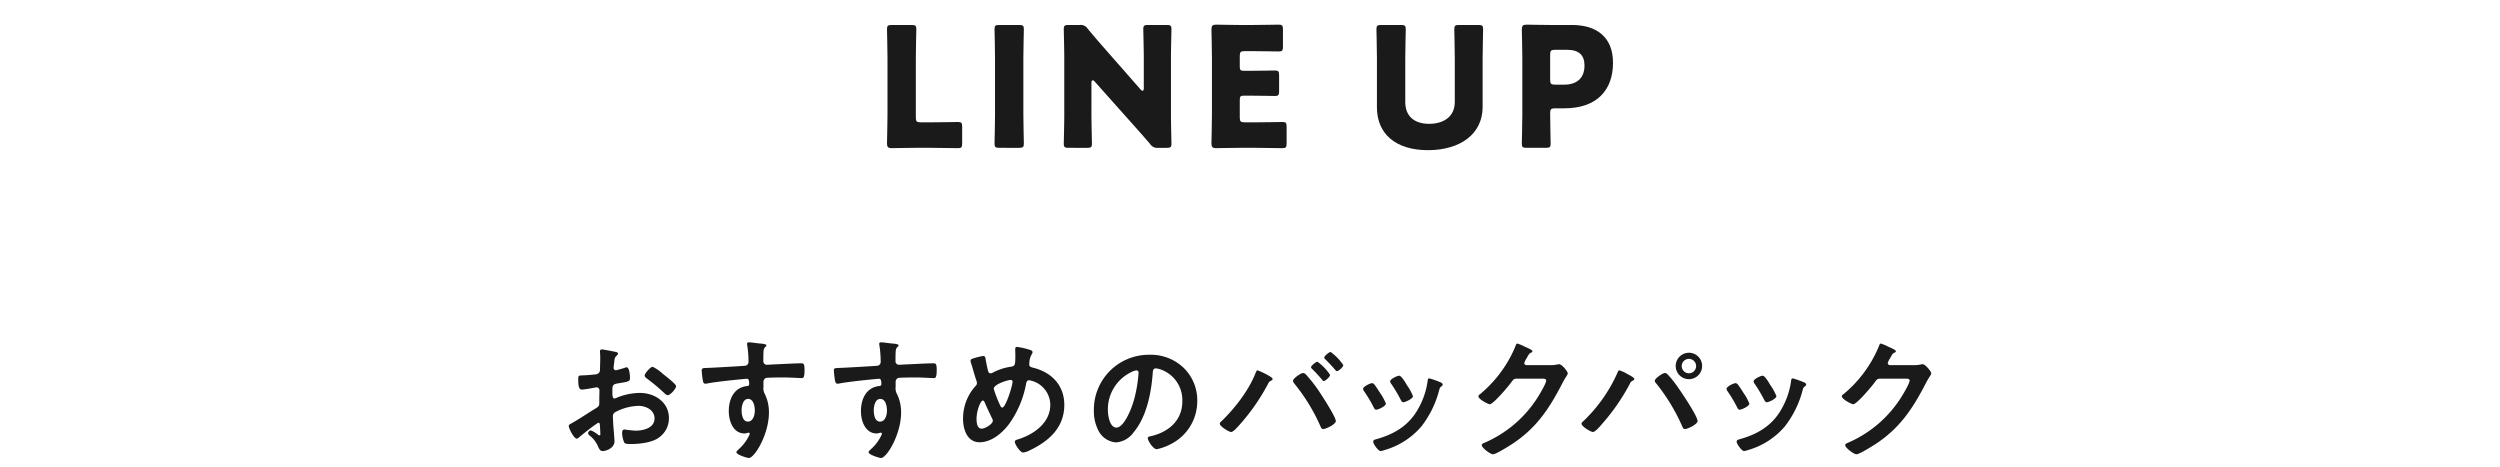 <svg id="レイヤー_1" data-name="レイヤー 1" xmlns="http://www.w3.org/2000/svg" viewBox="0 0 600 112"><defs><style>.cls-1{fill:#1a1a1a;}.cls-2{fill:none;}</style></defs><path class="cls-1" d="M340.995,277.372c-1.841,0-5.361.079-5.642.079-.84,0-1.12-.279-1.12-1.12,0-.279.12-4.721.12-6.841V255.887c0-2.12-.12-6.721-.12-7.001,0-.841.24-1,1.16-1H340.114c.921,0,1.16.159,1.16,1,0,.28-.119,4.881-.119,7.001V270.05c0,1,.199,1.2,1.2,1.2h2.721c1.88,0,5.921-.08,6.201-.08.84,0,1,.24,1,1.16v3.961c0,.921-.16,1.16-1,1.16-.28,0-4.321-.079-6.201-.079Z" transform="translate(-121.355 -241.892)"/><path class="cls-1" d="M361.201,277.372c-.92,0-1.16-.16-1.16-1.001,0-.279.12-4.881.12-7.001V255.887c0-2.12-.12-6.721-.12-7.001,0-.841.24-1,1.16-1h4.721c.921,0,1.16.159,1.16,1,0,.28-.12,4.881-.12,7.001V269.37c0,2.12.12,6.722.12,7.001,0,.841-.239,1.001-1.16,1.001Z" transform="translate(-121.355 -241.892)"/><path class="cls-1" d="M383.301,269.37c0,2.12.12,6.722.12,7.001,0,.841-.24,1.001-1.16,1.001H377.82c-.92,0-1.16-.16-1.16-1.001,0-.279.12-4.881.12-7.001V255.887c0-2.12-.12-6.721-.12-7.001,0-.841.24-1,1.16-1h2.641a2.014,2.014,0,0,1,1.96.92c1.48,1.8,2.881,3.4,4.321,5.041l8.322,9.482a.858.858,0,0,0,.52.359c.16,0,.28-.2.28-.64v-7.162c0-2.12-.12-6.721-.12-7.001,0-.841.24-1,1.16-1h4.441c.92,0,1.16.159,1.16,1,0,.28-.12,4.881-.12,7.001V269.37c0,2.12.12,6.722.12,7.001,0,.841-.24,1.001-1.16,1.001h-2.001a2.015,2.015,0,0,1-1.96-.921c-1.44-1.68-2.761-3.16-4.401-5.001l-8.882-9.962c-.2-.24-.36-.32-.479-.32-.2,0-.32.2-.32.641Z" transform="translate(-121.355 -241.892)"/><path class="cls-1" d="M422.941,271.25c1.881,0,5.922-.08,6.202-.08.84,0,1,.24,1,1.16v3.961c0,.921-.16,1.16-1,1.16-.28,0-4.321-.079-6.202-.079H418.861c-1.841,0-5.361.079-5.642.079-.84,0-1.12-.279-1.12-1.12,0-.279.12-4.721.12-6.841V255.767c0-2.12-.12-6.561-.12-6.841,0-.841.28-1.12,1.12-1.12.28,0,3.801.08,5.642.08h3.2c1.881,0,5.922-.08,6.201-.08.841,0,1.001.239,1.001,1.16v4.121c0,.92-.16,1.16-1.001,1.16-.279,0-4.32-.08-6.201-.08h-1.96c-1,0-1.2.2-1.2,1.2v2.44c0,.92.16,1.08,1.08,1.08h1.16c1.88,0,5.921-.08,6.201-.08.84,0,1,.24,1,1.16v3.801c0,.92-.16,1.16-1,1.16-.28,0-4.321-.08-6.201-.08h-1.16c-.92,0-1.08.16-1.08,1.08v4.121c0,1,.2,1.2,1.2,1.2Z" transform="translate(-121.355 -241.892)"/><path class="cls-1" d="M477.184,267.569c0,6.481-5.361,10.362-13.122,10.362-7.762,0-12.243-3.921-12.243-10.282V255.887c0-2.12-.12-6.721-.12-7.001,0-.841.24-1,1.16-1h4.722c.92,0,1.16.159,1.16,1,0,.28-.12,4.881-.12,7.001v10.522c0,3.321,2.12,5.201,5.721,5.201,3.641,0,6.161-1.841,6.161-5.241V255.887c0-2.12-.119-6.721-.119-7.001,0-.841.239-1,1.16-1h4.601c.92,0,1.16.159,1.16,1,0,.28-.12,4.881-.12,7.001Z" transform="translate(-121.355 -241.892)"/><path class="cls-1" d="M487.752,277.372c-.92,0-1.16-.16-1.16-1.001,0-.279.12-4.881.12-7.001V255.767c0-2.12-.12-6.561-.12-6.841,0-.841.28-1.12,1.12-1.12.28,0,3.801.08,5.642.08h5.241c6.121,0,9.882,3.04,9.882,9.081,0,6.481-3.801,10.923-11.683,10.923h-2.2c-1,0-1.2.2-1.2,1.2,0,2.44.12,7.002.12,7.281,0,.841-.24,1.001-1.161,1.001Zm5.642-16.364c0,1.001.2,1.2,1.2,1.2h2.16c3.041,0,4.881-1.56,4.881-4.601,0-2.4-1.24-3.761-4.201-3.761h-2.84c-1,0-1.2.2-1.2,1.2Z" transform="translate(-121.355 -241.892)"/><path class="cls-1" d="M264.996,343.361c-.385,0-4.194,3.073-4.738,3.554a1.005,1.005,0,0,1-.48.256c-.64,0-1.92-2.401-1.92-3.041,0-.352.352-.448.736-.672,1.792-1.024,3.489-2.177,5.25-3.265,1.216-.736,1.344-.769,1.344-1.761v-1.088c0-.48.032-.96.032-1.441v-.32a.698.698,0,0,0-.704-.736c-.063,0-.128.032-.192.032-.607.128-2.785.512-3.265.512-.416,0-.929-.032-.929-2.369,0-.864.064-.993.672-1.024.993-.032,2.113-.096,3.105-.224a1.707,1.707,0,0,0,1.185-.384,1.298,1.298,0,0,0,.256-.96c.032-.896.064-1.792.064-2.689,0-.64-.064-1.376-.064-1.504,0-.256.097-.48.417-.48.479,0,2.625.448,3.265.576.192.032.641.128.641.416,0,.192-.192.384-.32.513-.48.384-.512.768-.608,1.76-.032.192-.063.448-.096.736,0,.128-.032.32-.032.448a.561.561,0,0,0,.544.544c.225,0,1.697-.448,2.018-.544a1.75,1.75,0,0,1,.544-.16c.736,0,.832,2.081.832,2.625,0,.832-.544.832-2.977,1.248-1.185.224-1.249.448-1.249,1.921v.448c0,.544.064,1.249.48,1.249a3.021,3.021,0,0,0,.8-.288,14.976,14.976,0,0,1,5.314-1.057c3.554,0,6.979,2.209,6.979,6.051a5.635,5.635,0,0,1-2.561,4.77c-1.633,1.12-4.514,1.44-6.435,1.44h-.385c-.512,0-1.185-.032-1.344-.352a6.209,6.209,0,0,1-.513-2.305c0-.416.096-.832.576-.832a25.301,25.301,0,0,0,2.625.288c1.857,0,4.578-.608,4.578-2.945,0-2.017-2.049-3.009-3.842-3.009a12.475,12.475,0,0,0-5.634,1.537,1.077,1.077,0,0,0-.513.992c0,.384.064,1.665.097,2.113.063.672.288,3.553.288,3.874,0,1.568-1.953,2.337-2.817,2.337-.704,0-.929-.672-1.185-1.217a6.483,6.483,0,0,0-1.953-2.497c-.16-.16-.384-.352-.384-.608a.724.724,0,0,1,.704-.641,7.673,7.673,0,0,1,1.633.993.629.629,0,0,0,.384.192c.192,0,.225-.128.225-.256,0-.032-.064-1.345-.064-1.409,0-.16-.032-.32-.032-.448C265.316,343.681,265.316,343.361,264.996,343.361Zm16.166-11.172c.864.672,2.465,2.017,2.465,2.369,0,.608-1.376,2.177-2.017,2.177a1.286,1.286,0,0,1-.704-.384,45.885,45.885,0,0,0-4.258-3.585c-.224-.16-.576-.416-.576-.768,0-.48,1.408-2.081,1.921-2.081a9.627,9.627,0,0,1,2.401,1.665C280.65,331.772,280.906,331.996,281.162,332.188Z" transform="translate(-121.355 -241.892)"/><path class="cls-1" d="M303.564,324.313c.769.064,1.729.16,1.729.448a.49.49,0,0,1-.192.352c-.225.16-.48.416-.513,1.344-.031.672-.031,1.377-.031,2.049a.843.843,0,0,0,.928.929c.257,0,1.505-.096,1.857-.096,1.568-.064,4.993-.256,6.37-.256.513,0,.736.192.736,1.632,0,1.953-.384,1.921-.704,1.921-.448,0-2.85-.16-4.642-.16-.576,0-3.554.032-3.906.128a1.031,1.031,0,0,0-.608,1.057v1.121a2.709,2.709,0,0,0,.32,1.665,9.863,9.863,0,0,1,.992,4.482c0,5.154-3.425,10.884-4.834,10.884-.384,0-2.977-.8-2.977-1.376,0-.256.544-.705.736-.896a10.331,10.331,0,0,0,2.305-3.105,1.209,1.209,0,0,0,.16-.48.24.24,0,0,0-.225-.224.702.702,0,0,0-.256.032,3.028,3.028,0,0,1-.736.16c-2.785,0-3.81-3.009-3.81-5.346,0-2.945,1.281-5.763,4.514-6.051a.412.412,0,0,0,.385-.384c0-1.184-.225-1.344-.576-1.344-.256,0-1.729.16-2.113.192-1.664.16-5.794.608-7.331.928a2.458,2.458,0,0,1-.479.064c-.513,0-.545-.448-.641-.865a18.849,18.849,0,0,1-.256-2.305c0-.64.288-.576,1.856-.64.864-.032,8.388-.448,8.676-.512a.942.942,0,0,0,.704-.993,27.245,27.245,0,0,0-.32-3.97.698.698,0,0,1-.032-.256.363.363,0,0,1,.416-.384C301.803,324.057,302.797,324.249,303.564,324.313ZM299.339,340.352c0,.96.225,2.721,1.505,2.721s1.665-1.632,1.665-2.625c0-.992-.288-2.817-1.601-2.817C299.659,337.631,299.339,339.392,299.339,340.352Z" transform="translate(-121.355 -241.892)"/><path class="cls-1" d="M335.283,324.313c.769.064,1.729.16,1.729.448a.49.49,0,0,1-.192.352c-.225.16-.48.416-.513,1.344-.031.672-.031,1.377-.031,2.049a.843.843,0,0,0,.928.929c.257,0,1.505-.096,1.857-.096,1.568-.064,4.993-.256,6.37-.256.513,0,.736.192.736,1.632,0,1.953-.384,1.921-.704,1.921-.448,0-2.85-.16-4.642-.16-.576,0-3.554.032-3.906.128a1.031,1.031,0,0,0-.608,1.057v1.121a2.709,2.709,0,0,0,.32,1.665,9.863,9.863,0,0,1,.992,4.482c0,5.154-3.425,10.884-4.834,10.884-.384,0-2.977-.8-2.977-1.376,0-.256.544-.705.736-.896a10.331,10.331,0,0,0,2.305-3.105,1.209,1.209,0,0,0,.16-.48.24.24,0,0,0-.225-.224.702.702,0,0,0-.256.032,3.028,3.028,0,0,1-.736.16c-2.785,0-3.81-3.009-3.81-5.346,0-2.945,1.281-5.763,4.514-6.051a.412.412,0,0,0,.385-.384c0-1.184-.225-1.344-.576-1.344-.256,0-1.729.16-2.113.192-1.664.16-5.794.608-7.331.928a2.458,2.458,0,0,1-.479.064c-.513,0-.545-.448-.641-.865a18.849,18.849,0,0,1-.256-2.305c0-.64.288-.576,1.856-.64.864-.032,8.388-.448,8.676-.512a.942.942,0,0,0,.704-.993,27.245,27.245,0,0,0-.32-3.97.698.698,0,0,1-.032-.256.363.363,0,0,1,.416-.384C333.522,324.057,334.515,324.249,335.283,324.313ZM331.057,340.352c0,.96.225,2.721,1.505,2.721s1.665-1.632,1.665-2.625c0-.992-.288-2.817-1.601-2.817C331.378,337.631,331.057,339.392,331.057,340.352Z" transform="translate(-121.355 -241.892)"/><path class="cls-1" d="M368.625,325.882c.225.096.545.224.545.544,0,.224-.129.352-.225.544a4.29,4.29,0,0,0-.544,2.081c0,.064-.032.224-.032.288,0,.64.608.704,1.057.833,4.386,1.12,7.363,4.258,7.363,8.899,0,5.41-3.682,8.708-8.26,10.884a4.734,4.734,0,0,1-1.601.544c-.736,0-2.017-1.953-2.017-2.593,0-.384.479-.48.992-.64,3.713-1.216,7.522-3.938,7.522-8.259a6.044,6.044,0,0,0-5.09-5.858c-.448,0-.64.416-.704.768a23.878,23.878,0,0,1-4.098,9.732c-1.633,2.177-4.226,4.386-7.075,4.386-2.977,0-3.969-3.105-3.969-5.57a11.581,11.581,0,0,1,2.977-7.907.956.956,0,0,0,.353-.736,2.27,2.27,0,0,0-.192-.769c-.448-1.344-.8-2.721-1.248-4.098a2.11,2.11,0,0,1-.097-.48c0-.288.257-.448.513-.512a16.245,16.245,0,0,1,2.528-.64c.513,0,.545.512.608.928.128.768.385,1.985.576,2.721.097.288.225.512.576.512a1.08,1.08,0,0,0,.545-.16,13.345,13.345,0,0,1,4.258-1.409c1.088-.16,1.152-.352,1.152-2.785,0-.48-.032-.96-.032-1.409,0-.32.064-.576.448-.576A19.646,19.646,0,0,1,368.625,325.882Zm-9.123,16.519c-.641-1.313-1.249-2.593-1.825-3.938-.063-.16-.224-.448-.448-.448-.512,0-1.505,2.369-1.505,4.418,0,.833.129,2.337,1.217,2.337.929,0,2.689-1.152,2.689-1.889A1.194,1.194,0,0,0,359.502,342.401Zm.352-7.203a26.407,26.407,0,0,0,1.312,3.489c.288.641.416,1.024.736,1.024.833,0,2.465-5.282,2.465-6.178a.405.405,0,0,0-.448-.448C363.151,333.085,359.853,334.141,359.853,335.198Z" transform="translate(-121.355 -241.892)"/><path class="cls-1" d="M405.463,330.204a10.83,10.83,0,0,1,3.233,7.875,11.501,11.501,0,0,1-6.243,10.34,12.449,12.449,0,0,1-3.489,1.281c-.832,0-2.145-1.985-2.145-2.689,0-.32.479-.384.8-.448,4.194-.993,7.491-3.746,7.491-8.324a7.766,7.766,0,0,0-5.122-7.651,5.585,5.585,0,0,0-1.217-.288c-.736,0-.736.704-.768,1.249-.353,4.674-1.473,10.372-4.546,14.054a5.737,5.737,0,0,1-4.226,2.465,5.161,5.161,0,0,1-4.354-3.041,10.038,10.038,0,0,1-.992-4.546,13.188,13.188,0,0,1,13.285-13.445A11.387,11.387,0,0,1,405.463,330.204Zm-12.453.929a9.905,9.905,0,0,0-5.763,9.22c0,1.184.416,4.162,2.049,4.162,1.601,0,3.394-3.649,4.29-6.915a32.572,32.572,0,0,0,1.024-6.242c0-.32-.16-.577-.513-.577A3.589,3.589,0,0,0,393.009,331.132Z" transform="translate(-121.355 -241.892)"/><path class="cls-1" d="M425.979,332.124c.288.192.801.448.801.736,0,.224-.288.352-.48.448a1.245,1.245,0,0,0-.576.64,49.298,49.298,0,0,1-6.979,10.02c-.385.416-1.377,1.601-1.921,1.601-.513,0-2.721-1.344-2.721-1.985a.649.649,0,0,1,.256-.448c3.233-3.105,6.658-7.459,8.291-11.621.192-.448.256-.736.544-.736A18.308,18.308,0,0,1,425.979,332.124Zm8.771-.384a36.706,36.706,0,0,1,2.882,3.618c.768,1.121,4.321,6.562,4.321,7.587,0,.8-2.433,1.921-3.009,1.921-.385,0-.513-.288-.641-.576a44.938,44.938,0,0,0-6.307-10.34,1.318,1.318,0,0,1-.32-.672c0-.576,1.921-1.856,2.369-1.856A.969.969,0,0,1,434.751,331.74Zm5.827.128c0,.448-1.121,1.473-1.537,1.473-.16,0-.288-.192-.384-.32-.769-.896-1.537-1.761-2.369-2.561-.096-.096-.288-.256-.288-.417,0-.384,1.217-1.344,1.536-1.344A11.939,11.939,0,0,1,440.578,331.868Zm3.169-2.337c0,.448-1.12,1.441-1.537,1.441-.159,0-.319-.192-.416-.32-.768-.896-1.504-1.697-2.369-2.529-.096-.096-.256-.256-.256-.416,0-.352,1.185-1.344,1.537-1.344A11.97,11.97,0,0,1,443.747,329.531Z" transform="translate(-121.355 -241.892)"/><path class="cls-1" d="M451.18,334.141c.353.416,1.089,1.569,1.409,2.081a11.648,11.648,0,0,1,1.376,2.529c0,.672-1.921,1.473-2.305,1.473-.32,0-.48-.288-.608-.544a31.609,31.609,0,0,0-2.305-3.874,1.189,1.189,0,0,1-.256-.576c0-.577,1.729-1.377,2.145-1.377A.714.714,0,0,1,451.18,334.141Zm15.847-.512c.256.096.576.256.576.577,0,.224-.224.352-.384.48-.257.192-.288.288-.416.672a23.942,23.942,0,0,1-4.386,8.963,18.278,18.278,0,0,1-8.708,5.57,5.663,5.663,0,0,1-.992.256c-.608,0-1.793-1.761-1.793-2.209,0-.352.192-.48.513-.576,4.129-1.121,7.619-3.009,9.924-6.755a18.592,18.592,0,0,0,2.625-7.267c.032-.288.063-.64.416-.64A21.774,21.774,0,0,1,467.027,333.629Zm-8.003.705a12.629,12.629,0,0,1,1.44,2.625c0,.64-1.856,1.473-2.305,1.473-.32,0-.513-.352-.641-.608a34.345,34.345,0,0,0-2.241-3.777,1.081,1.081,0,0,1-.288-.64c0-.544,1.729-1.345,2.146-1.345.448,0,1.056.896,1.601,1.792Z" transform="translate(-121.355 -241.892)"/><path class="cls-1" d="M493.429,329.531a7.6,7.6,0,0,0,1.792-.192c.097,0,.225-.032.353-.032.641,0,2.049,1.76,2.049,2.177a2.035,2.035,0,0,1-.384.8,18.621,18.621,0,0,0-.993,1.729c-3.137,6.083-6.274,10.756-12.165,14.566-.704.448-3.713,2.337-4.386,2.337-.704,0-2.721-1.568-2.721-2.177,0-.32.384-.48.641-.576a28.371,28.371,0,0,0,12.356-10.244c.544-.8,2.465-3.906,2.465-4.706,0-.416-.512-.448-.96-.448h-6.083c-.735,0-.928.32-1.344.896-.608.864-4.29,5.25-5.154,5.25-.384,0-2.722-1.216-2.722-1.889a.503.503,0,0,1,.289-.448,29.592,29.592,0,0,0,8.547-11.46c.128-.32.225-.769.513-.769a10.692,10.692,0,0,1,1.696.705c.288.16,1.921.768,1.921,1.12,0,.16-.16.288-.288.353-.448.16-.544.32-1.089,1.312a4.842,4.842,0,0,0-.576,1.152c0,.352.225.512.544.544Z" transform="translate(-121.355 -241.892)"/><path class="cls-1" d="M511.905,331.644c.32.16,1.697.864,1.697,1.216,0,.224-.32.352-.513.448a1.338,1.338,0,0,0-.544.64,49.66,49.66,0,0,1-7.011,10.052c-.353.416-1.345,1.568-1.889,1.568-.48,0-2.721-1.312-2.721-1.985a.649.649,0,0,1,.256-.448,36.287,36.287,0,0,0,8.291-11.621c.096-.224.256-.736.544-.736A8.9,8.9,0,0,1,511.905,331.644Zm9.572,0a22.513,22.513,0,0,1,2.145,2.593c.929,1.249,5.154,7.491,5.154,8.708,0,.8-2.465,1.921-3.009,1.921-.385,0-.513-.288-.641-.576a46.184,46.184,0,0,0-6.274-10.373.987.987,0,0,1-.353-.64c0-.576,1.921-1.856,2.401-1.856A.772.772,0,0,1,521.477,331.644Zm8.388-1.889a3.17,3.17,0,1,1-3.17-3.201A3.157,3.157,0,0,1,529.865,329.755Zm-4.898,0a1.729,1.729,0,1,0,1.729-1.729A1.722,1.722,0,0,0,524.966,329.755Z" transform="translate(-121.355 -241.892)"/><path class="cls-1" d="M538.409,334.141c.353.416,1.089,1.569,1.409,2.081a11.649,11.649,0,0,1,1.376,2.529c0,.672-1.921,1.473-2.305,1.473-.32,0-.48-.288-.608-.544a31.609,31.609,0,0,0-2.305-3.874,1.189,1.189,0,0,1-.256-.576c0-.577,1.729-1.377,2.145-1.377A.714.714,0,0,1,538.409,334.141Zm15.847-.512c.256.096.576.256.576.577,0,.224-.224.352-.384.48-.257.192-.288.288-.416.672a23.942,23.942,0,0,1-4.386,8.963,18.278,18.278,0,0,1-8.708,5.57,5.664,5.664,0,0,1-.992.256c-.608,0-1.793-1.761-1.793-2.209,0-.352.192-.48.513-.576,4.129-1.121,7.619-3.009,9.924-6.755a18.592,18.592,0,0,0,2.625-7.267c.032-.288.063-.64.416-.64A21.774,21.774,0,0,1,554.256,333.629Zm-8.003.705a12.63,12.63,0,0,1,1.44,2.625c0,.64-1.856,1.473-2.305,1.473-.32,0-.513-.352-.641-.608a34.348,34.348,0,0,0-2.241-3.777,1.081,1.081,0,0,1-.288-.64c0-.544,1.729-1.345,2.146-1.345.448,0,1.056.896,1.601,1.792Z" transform="translate(-121.355 -241.892)"/><path class="cls-1" d="M580.659,329.531a7.6,7.6,0,0,0,1.792-.192c.097,0,.225-.032.353-.032.641,0,2.049,1.76,2.049,2.177a2.035,2.035,0,0,1-.384.8,18.619,18.619,0,0,0-.993,1.729c-3.137,6.083-6.274,10.756-12.165,14.566-.704.448-3.713,2.337-4.386,2.337-.704,0-2.721-1.568-2.721-2.177,0-.32.384-.48.641-.576a28.371,28.371,0,0,0,12.356-10.244c.544-.8,2.465-3.906,2.465-4.706,0-.416-.512-.448-.96-.448h-6.083c-.736,0-.928.32-1.344.896-.608.864-4.29,5.25-5.154,5.25-.385,0-2.722-1.216-2.722-1.889a.504.504,0,0,1,.288-.448,29.585,29.585,0,0,0,8.548-11.46c.128-.32.225-.769.513-.769a10.654,10.654,0,0,1,1.696.705c.288.16,1.921.768,1.921,1.12,0,.16-.16.288-.288.353-.448.16-.544.32-1.089,1.312a4.842,4.842,0,0,0-.576,1.152c0,.352.225.512.545.544Z" transform="translate(-121.355 -241.892)"/><rect class="cls-2" width="600" height="112"/></svg>